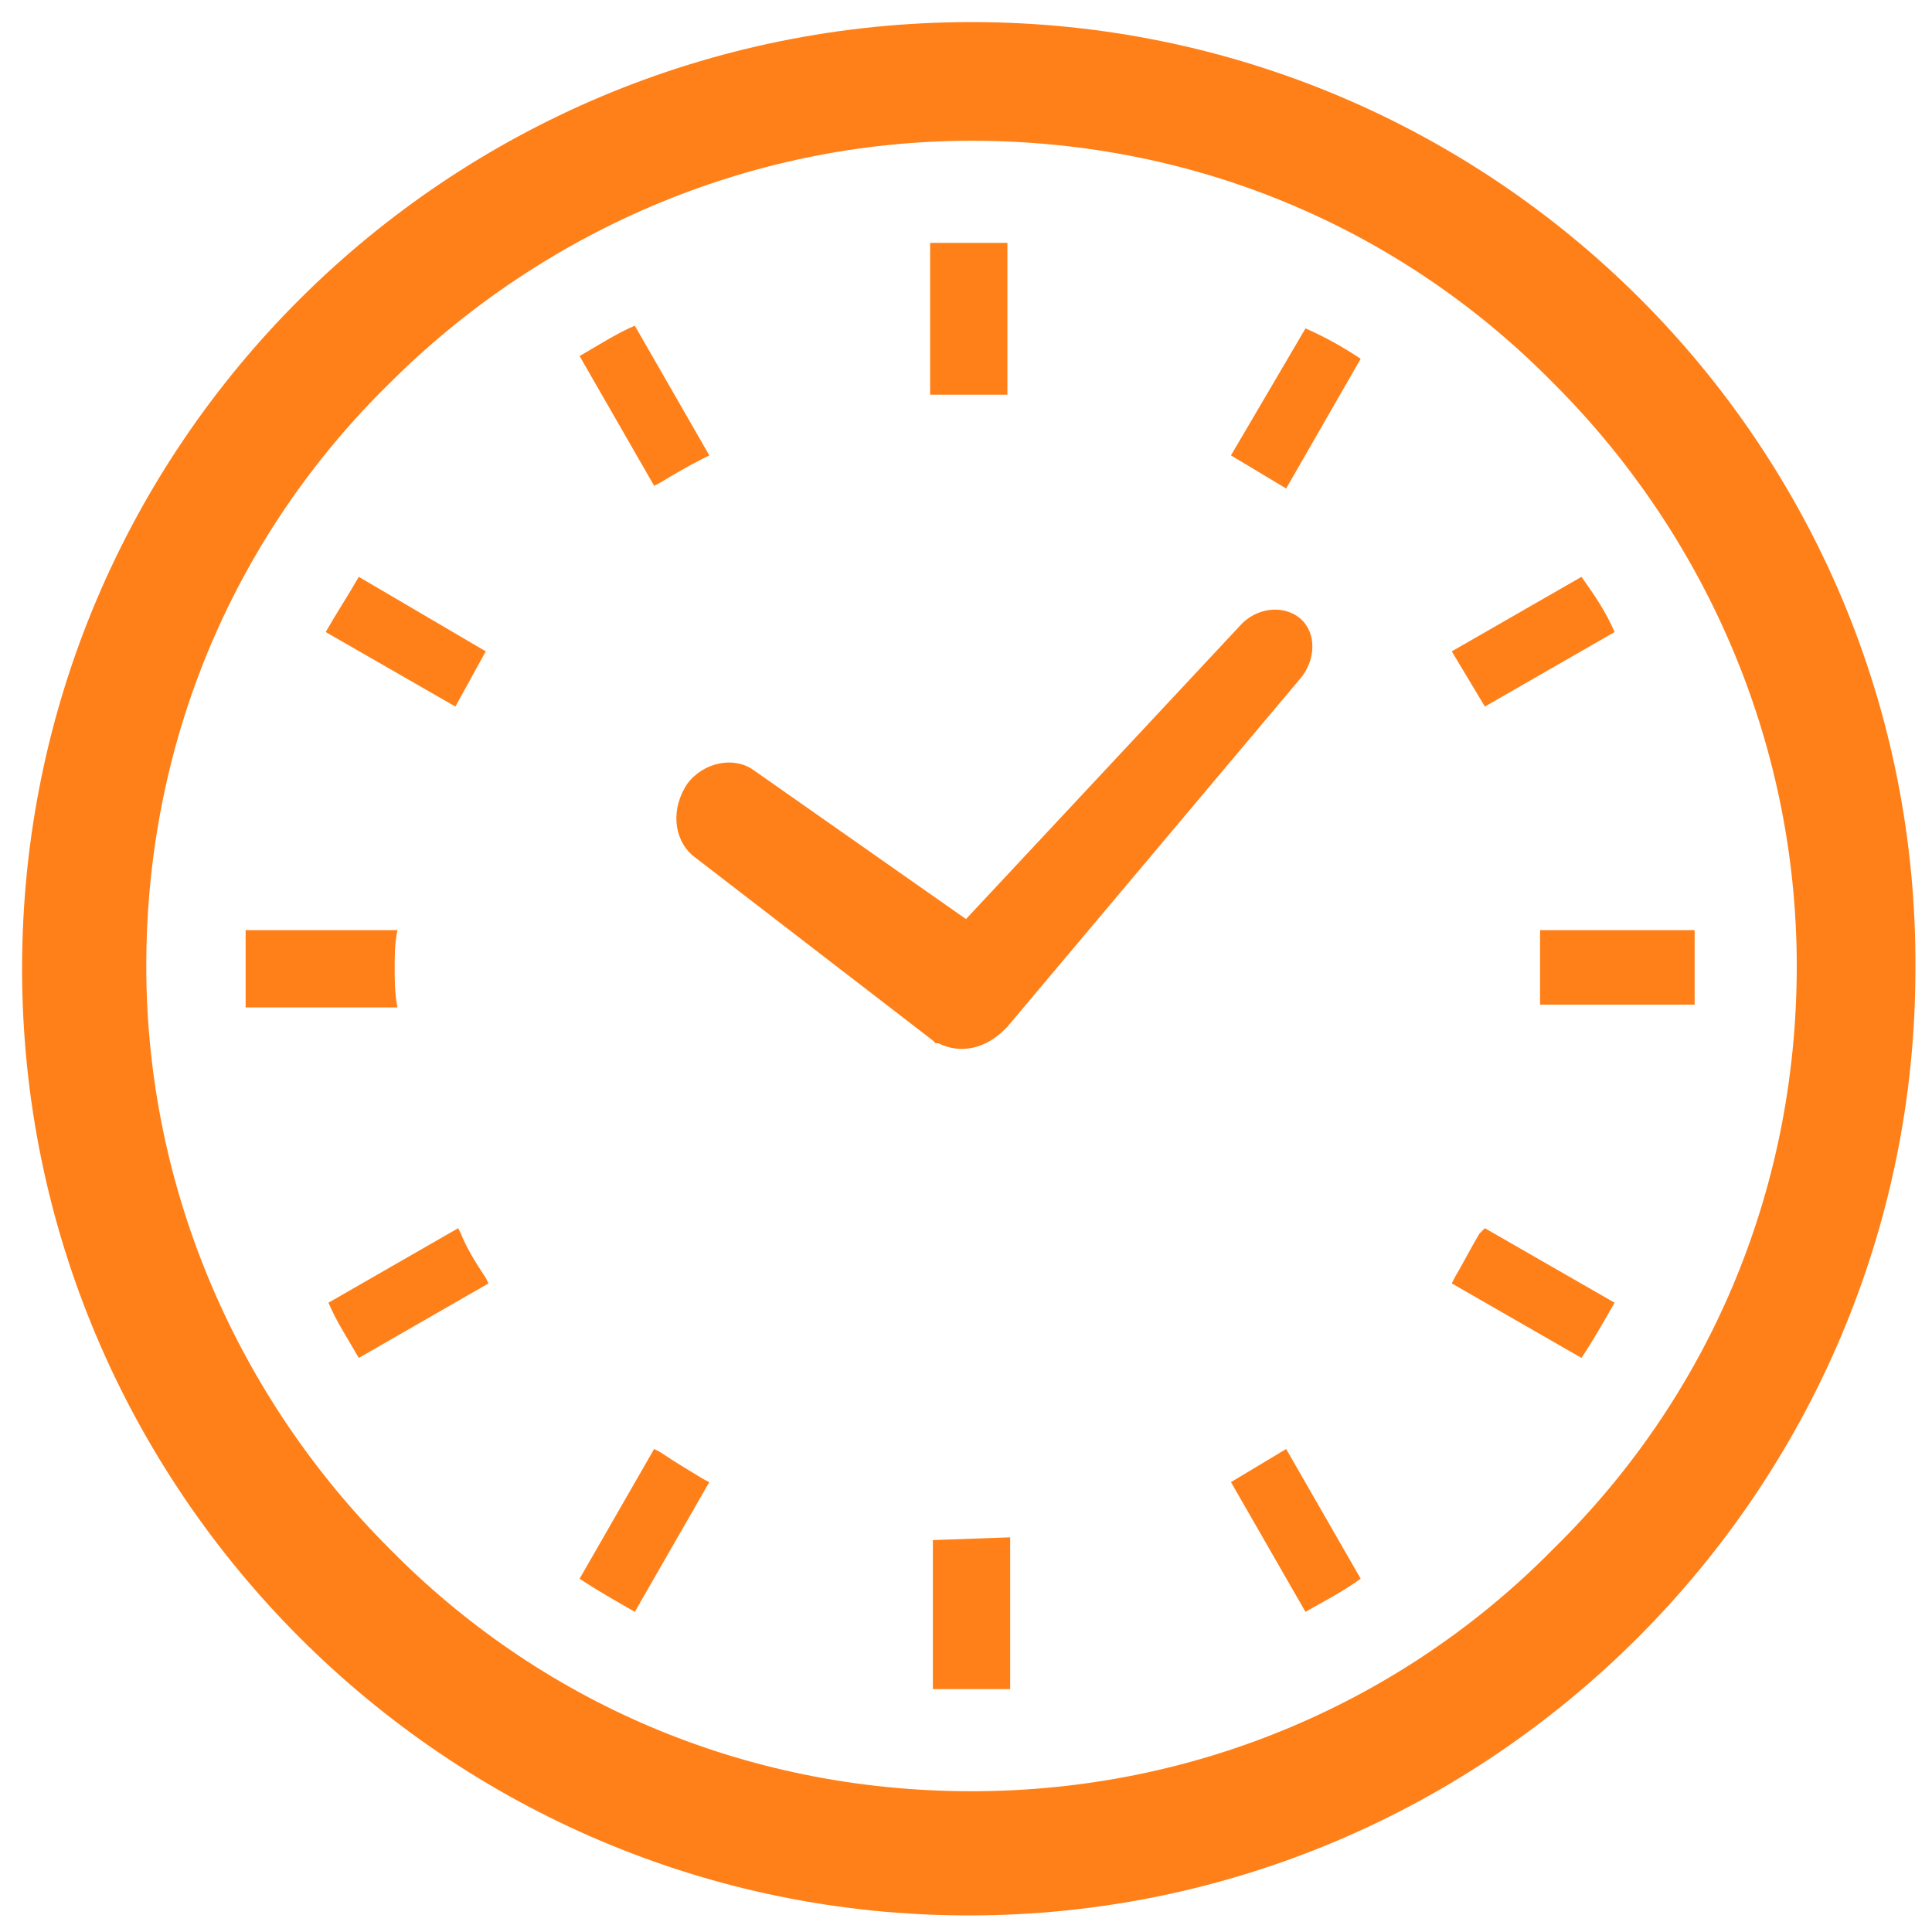 <?xml version="1.0" encoding="utf-8"?>
<!-- Generator: Adobe Illustrator 26.5.0, SVG Export Plug-In . SVG Version: 6.00 Build 0)  -->
<svg version="1.1" id="レイヤー_1" xmlns="http://www.w3.org/2000/svg" xmlns:xlink="http://www.w3.org/1999/xlink" x="0px"
	 y="0px" viewBox="0 0 70 70" style="enable-background:new 0 0 70 70;" xml:space="preserve">
<style type="text/css">
	.st0{fill:#FF8018;}
</style>
<g>
	<path class="st0" d="M25.1,31l8.7,6.7l0.1,0.1l0.1,0c0.8,0.4,1.7,0.2,2.4-0.5l0.1-0.1l10.6-12.6c0.6-0.7,0.6-1.7,0-2.2
		c-0.6-0.5-1.6-0.4-2.2,0.3L35,33.3l-7.7-5.4c-0.7-0.5-1.8-0.3-2.4,0.5C24.3,29.3,24.4,30.4,25.1,31z"/>
	<path class="st0" d="M14.3,35.1c0-0.5,0-0.9,0.1-1.4H8.9c0,0.5,0,0.9,0,1.4c0,0.5,0,0.9,0,1.4h5.5C14.3,36,14.3,35.5,14.3,35.1z"/>
	<path class="st0" d="M23.9,17.5c0.5-0.3,1-0.6,1.6-0.9l0.2-0.1L23,11.8c-0.7,0.3-1.3,0.7-2,1.1l2.7,4.7L23.9,17.5z"/>
	<path class="st0" d="M11.8,22.9l4.7,2.7l1.1-2L13,20.9C12.6,21.6,12.2,22.2,11.8,22.9z"/>
	<path class="st0" d="M53.6,44.7c-0.3,0.5-0.6,1.1-0.9,1.6l-0.1,0.2l4.7,2.7c0.4-0.6,0.8-1.3,1.2-2l-4.7-2.7L53.6,44.7z"/>
	<path class="st0" d="M16.7,44.7l-0.1-0.2l-4.7,2.7c0.3,0.7,0.7,1.3,1.1,2l4.7-2.7l-0.1-0.2C17.2,45.7,16.9,45.2,16.7,44.7z"/>
	<path class="st0" d="M23.9,52.6l-0.2-0.1L21,57.2c0.6,0.4,1.3,0.8,2,1.2l2.7-4.7l-0.2-0.1C25,53.3,24.5,53,23.9,52.6z"/>
	<path class="st0" d="M44.6,16.5l2,1.2l2.7-4.7c-0.6-0.4-1.3-0.8-2-1.1L44.6,16.5z"/>
	<path class="st0" d="M33.8,55.8v5.4c0.5,0,0.9,0,1.4,0c0.5,0,0.9,0,1.4,0v-5.4v-0.1L33.8,55.8L33.8,55.8z"/>
	<path class="st0" d="M36.5,14.3V8.8c-0.5,0-0.9,0-1.4,0c-0.5,0-0.9,0-1.4,0v5.4v0.1L36.5,14.3L36.5,14.3z"/>
	<path class="st0" d="M44.6,53.7l2.7,4.7c0.7-0.4,1.3-0.7,2-1.2l-2.7-4.7L44.6,53.7z"/>
	<path class="st0" d="M58.5,22.9c-0.3-0.7-0.7-1.3-1.2-2l-4.7,2.7l1.2,2L58.5,22.9z"/>
	<path class="st0" d="M61.4,33.7h-5.5h-0.1v2.7h0.1h5.5c0-0.5,0-0.9,0-1.4C61.4,34.6,61.4,34.1,61.4,33.7z"/>
	<path class="st0" d="M35.2,0.8C16.2,0.8,0.8,16.1,0.8,35.1c0,18.9,15.4,34.3,34.3,34.3c18.9,0,34.3-15.4,34.3-34.3
		C69.5,16.1,54.1,0.8,35.2,0.8z M35.2,64.9c-8.3,0-15.7-3.3-21.1-8.8c-5.4-5.4-8.8-12.9-8.8-21.1c0-8.3,3.3-15.7,8.8-21.1
		c5.4-5.4,12.9-8.8,21.1-8.8c8.3,0,15.7,3.3,21.1,8.8c5.4,5.4,8.8,12.9,8.8,21.1c0,8.3-3.3,15.7-8.8,21.1
		C50.9,61.6,43.4,64.9,35.2,64.9z"/>
</g>
</svg>
